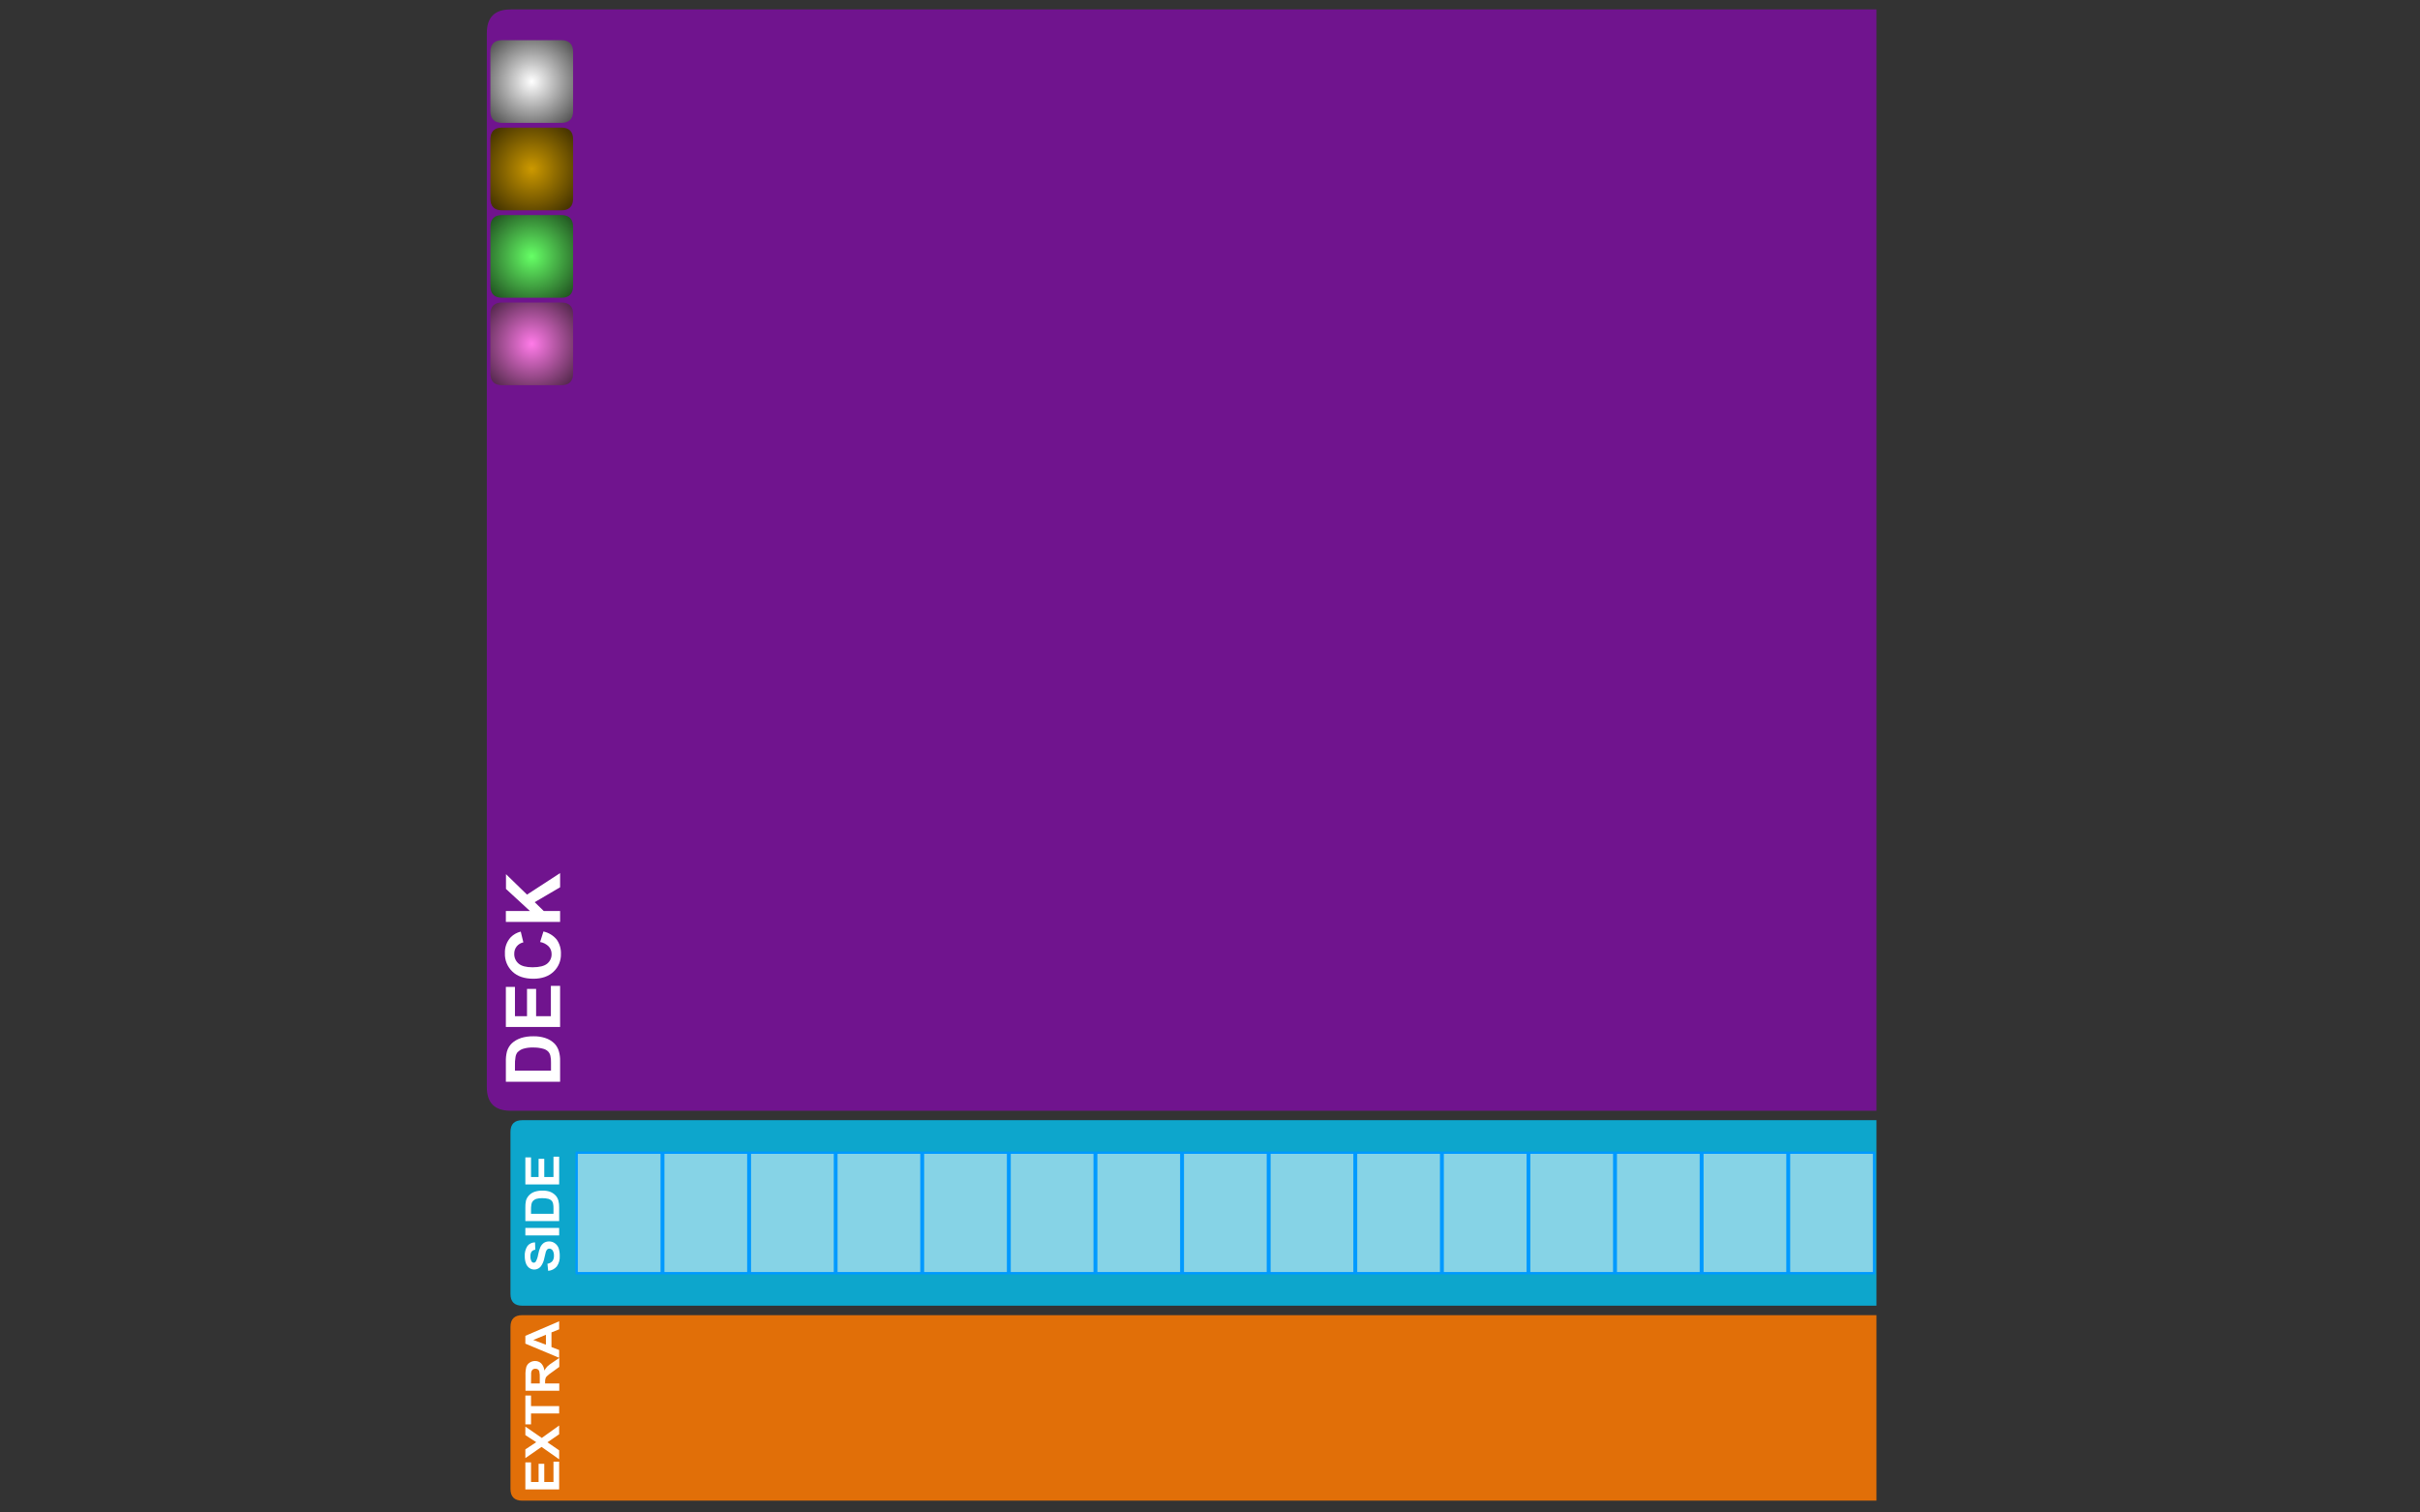 <?xml version="1.0" encoding="UTF-8"?><svg id="Layer_1" xmlns="http://www.w3.org/2000/svg" xmlns:xlink="http://www.w3.org/1999/xlink" viewBox="0 0 1024 640"><rect x="0" y="0" width="1024" height="640" fill="#333333" stroke="none"/><defs><style>.cls-1{fill:none;stroke:#09f;stroke-linecap:round;stroke-linejoin:round;}.cls-2{fill:url(#radial-gradient-4);}.cls-3{fill:url(#radial-gradient-3);}.cls-4{fill:url(#radial-gradient-2);}.cls-5{fill:url(#radial-gradient);}.cls-6{fill:rgba(255,121,0,.85);}.cls-7{fill:rgba(153,0,204,.6);}.cls-8{fill:rgba(0,204,255,.75);}.cls-9{fill:#fff;}.cls-10{fill:rgba(255,255,255,.5);}</style><radialGradient id="radial-gradient" cx="0" cy="300" fx="0" fy="300" r="34.71" gradientTransform="translate(225 -265.5)" gradientUnits="userSpaceOnUse"><stop offset="0" stop-color="#fff"/><stop offset="1" stop-color="#000"/></radialGradient><radialGradient id="radial-gradient-2" cx="0" cy="189" fx="0" fy="189" r="34.71" gradientTransform="translate(225 -43.5)" gradientUnits="userSpaceOnUse"><stop offset="0" stop-color="#ff7be8"/><stop offset="1" stop-color="#000"/></radialGradient><radialGradient id="radial-gradient-3" cx="0" cy="263" fx="0" fy="263" r="34.71" gradientTransform="translate(225 -191.5)" gradientUnits="userSpaceOnUse"><stop offset="0" stop-color="#c90"/><stop offset="1" stop-color="#000"/></radialGradient><radialGradient id="radial-gradient-4" cx="0" cy="189" fx="0" fy="189" r="34.71" gradientTransform="translate(225 -80.5)" gradientUnits="userSpaceOnUse"><stop offset="0" stop-color="#6f6"/><stop offset="1" stop-color="#000"/></radialGradient></defs><g id="extra_area_mc"><g id="extra_area_mc_0_Layer0_0_FILL"><path class="cls-6" d="M794,635v-78.5H221c-3.33,0-5,1.67-5,5v68.5c0,3.33,1.67,5,5,5h573Z"/></g></g><g id="side_area_mc"><g id="side_area_mc_0_Layer0_0_FILL"><path class="cls-8" d="M794,552.5v-78.5H221c-3.33,0-5,1.67-5,5v68.5c0,3.33,1.67,5,5,5h573Z"/></g></g><g id="deck_area_mc"><g id="deck_area_mc_0_Layer0_0_FILL"><path class="cls-7" d="M216,4c-6.67,0-10,3.33-10,10v446c0,6.67,3.33,10,10,10h578V4H216Z"/></g></g><g id="extra_slots_0_Layer29_0_FILL"><path class="cls-10" d="M280,487.75h-36v51h36v-51Z"/></g><path id="extra_slots_0_Layer29_0_1_STROKES" class="cls-1" d="M280,487.75v51h-36v-51h36Z"/><g id="extra_slots_0_Layer28_0_FILL"><path class="cls-10" d="M316.65,487.75h-36v51h36v-51Z"/></g><path id="extra_slots_0_Layer28_0_1_STROKES" class="cls-1" d="M316.65,487.75v51h-36v-51h36Z"/><g id="extra_slots_0_Layer27_0_FILL"><path class="cls-10" d="M317.3,487.75v51h36v-51h-36Z"/></g><path id="extra_slots_0_Layer27_0_1_STROKES" class="cls-1" d="M317.3,487.75h36v51h-36v-51Z"/><g id="extra_slots_0_Layer26_0_FILL"><path class="cls-10" d="M389.9,487.75h-36v51h36v-51Z"/></g><path id="extra_slots_0_Layer26_0_1_STROKES" class="cls-1" d="M389.9,487.75v51h-36v-51h36Z"/><g id="extra_slots_0_Layer25_0_FILL"><path class="cls-10" d="M426.55,538.75v-51h-36v51h36Z"/></g><path id="extra_slots_0_Layer25_0_1_STROKES" class="cls-1" d="M426.55,538.75h-36v-51h36v51Z"/><g id="extra_slots_0_Layer24_0_FILL"><path class="cls-10" d="M463.2,487.75h-36v51h36v-51Z"/></g><path id="extra_slots_0_Layer24_0_1_STROKES" class="cls-1" d="M463.2,487.75v51h-36v-51h36Z"/><g id="extra_slots_0_Layer23_0_FILL"><path class="cls-10" d="M499.85,538.75v-51h-36v51h36Z"/></g><path id="extra_slots_0_Layer23_0_1_STROKES" class="cls-1" d="M499.85,538.75h-36v-51h36v51Z"/><g id="extra_slots_0_Layer22_0_FILL"><path class="cls-10" d="M536.5,487.75h-36v51h36v-51Z"/></g><path id="extra_slots_0_Layer22_0_1_STROKES" class="cls-1" d="M536.5,487.75v51h-36v-51h36Z"/><g id="extra_slots_0_Layer21_0_FILL"><path class="cls-10" d="M573.15,538.75v-51h-36v51h36Z"/></g><path id="extra_slots_0_Layer21_0_1_STROKES" class="cls-1" d="M573.15,538.75h-36v-51h36v51Z"/><g id="extra_slots_0_Layer20_0_FILL"><path class="cls-10" d="M609.8,487.75h-36v51h36v-51Z"/></g><path id="extra_slots_0_Layer20_0_1_STROKES" class="cls-1" d="M609.8,487.75v51h-36v-51h36Z"/><g id="extra_slots_0_Layer19_0_FILL"><path class="cls-10" d="M646.45,487.75h-36v51h36v-51Z"/></g><path id="extra_slots_0_Layer19_0_1_STROKES" class="cls-1" d="M646.45,487.75v51h-36v-51h36Z"/><g id="extra_slots_0_Layer18_0_FILL"><path class="cls-10" d="M683.05,538.75v-51h-36v51h36Z"/></g><path id="extra_slots_0_Layer18_0_1_STROKES" class="cls-1" d="M683.05,538.75h-36v-51h36v51Z"/><g id="extra_slots_0_Layer17_0_FILL"><path class="cls-10" d="M719.7,487.75h-36v51h36v-51Z"/></g><path id="extra_slots_0_Layer17_0_1_STROKES" class="cls-1" d="M719.7,487.75v51h-36v-51h36Z"/><g id="extra_slots_0_Layer16_0_FILL"><path class="cls-10" d="M756.35,538.75v-51h-36v51h36Z"/></g><path id="extra_slots_0_Layer16_0_1_STROKES" class="cls-1" d="M756.35,538.75h-36v-51h36v51Z"/><g id="extra_slots_0_Layer15_0_FILL"><path class="cls-10" d="M793,487.75h-36v51h36v-51Z"/></g><path id="extra_slots_0_Layer15_0_1_STROKES" class="cls-1" d="M793,487.75v51h-36v-51h36Z"/><g id="Layer0_0_FILL"><path class="cls-9" d="M236.6,522.75v-3.15h-14.3v3.15h14.3M226.2,504.3c-.87.29-1.66.79-2.3,1.45-.64.66-1.11,1.46-1.35,2.35-.2.95-.28,1.93-.25,2.9v5.7h14.3v-5.85c.03-.93-.07-1.85-.3-2.75-.2-.81-.6-1.57-1.15-2.2-.69-.74-1.55-1.3-2.5-1.65-.98-.32-2.02-.47-3.05-.45-1.15-.03-2.3.14-3.4.5M229.45,507c.89-.02,1.79.08,2.65.3.51.16.97.43,1.35.8.32.37.52.82.6,1.3.12.61.17,1.23.15,1.85v2.35h-9.5v-1.4c-.03-.85.02-1.71.15-2.55.07-.54.3-1.04.65-1.45.39-.41.87-.72,1.4-.9.83-.23,1.69-.33,2.55-.3M236.6,489.45h-2.4v8.6h-3.9v-7.7h-2.4v7.7h-3.2v-8.3h-2.4v11.45h14.3v-11.75M222.05,531.6c-.02,1.02.15,2.04.5,3,.27.78.78,1.47,1.45,1.95,1.57,1.1,3.73.77,4.9-.75.73-1.05,1.23-2.24,1.45-3.5l.6-2.5c.11-.43.33-.83.65-1.15.24-.2.54-.31.85-.3.56.01,1.08.29,1.4.75.41.69.6,1.5.55,2.3.04.8-.19,1.59-.65,2.25-.55.6-1.29.99-2.1,1.1l.3,3c1.41-.11,2.73-.77,3.65-1.85.92-1.31,1.36-2.9,1.25-4.5.03-1.14-.14-2.27-.5-3.35-.32-.81-.88-1.51-1.6-2-.67-.48-1.47-.74-2.3-.75-.81-.03-1.61.18-2.3.6-.61.45-1.11,1.03-1.45,1.7-.46,1.07-.8,2.2-1,3.35-.16,1.02-.5,2-1,2.9-.19.29-.51.46-.85.45-.37,0-.71-.19-.9-.5-.37-.65-.54-1.4-.5-2.15-.06-.7.1-1.39.45-2,.41-.47.98-.78,1.6-.85l-.1-3.1c-1.24-.01-2.42.54-3.2,1.5-.85,1.3-1.26,2.85-1.15,4.4M214.05,385.5v4.6h22.95v-4.6h-6.9l-3.85-3.75,10.75-6.3v-6l-14,9.1-8.9-8.65v6.25l10.15,9.35h-10.2M237.35,403.65c.09-2.18-.54-4.32-1.8-6.1-1.44-1.73-3.41-2.92-5.6-3.4l-1.4,4.45c1.38.24,2.66.91,3.65,1.9.79.88,1.22,2.02,1.2,3.2.05,1.57-.63,3.06-1.85,4.05-1.23,1.03-3.3,1.54-6.2,1.55-2.73,0-4.69-.52-5.9-1.55-1.22-1.03-1.9-2.56-1.85-4.15-.03-1.14.34-2.26,1.05-3.15.72-.86,1.7-1.46,2.8-1.7l-1.1-4.55c-1.59.39-3.04,1.2-4.2,2.35-1.71,1.84-2.61,4.29-2.5,6.8-.12,2.94,1.05,5.79,3.2,7.8,2.1,2,5.05,3,8.85,3,3.6,0,6.45-1,8.55-3,2.06-1.94,3.19-4.67,3.1-7.5M226.85,418.45h-3.85v11.55h-5.1v-12.4h-3.85v16.95h22.95v-17.4h-3.9v12.85h-6.25v-11.5M220.3,439.3c-1.37.45-2.63,1.18-3.7,2.15-1,.96-1.72,2.17-2.1,3.5-.35,1.42-.5,2.89-.45,4.35v8.45h22.95v-8.75c.04-1.38-.12-2.77-.5-4.1-.34-1.21-.96-2.32-1.8-3.25-1.13-1.13-2.52-1.97-4.05-2.45-1.58-.5-3.24-.74-4.9-.7-1.83-.04-3.65.21-5.4.75M219.25,445.05c.62-.62,1.4-1.07,2.25-1.3,1.31-.38,2.68-.55,4.05-.5,1.42-.04,2.83.13,4.2.5.83.19,1.59.6,2.2,1.2.48.52.8,1.16.95,1.85.2.92.29,1.86.25,2.8v3.45h-15.25v-2.05c-.05-1.27.03-2.55.25-3.8.12-.8.47-1.54,1-2.15M236.6,562.5v-3.4l-14.3,6.15v3.3l14.3,6v-3.3l-3.25-1.25v-6.2l3.25-1.3M231,569l-5.35-2,5.35-2.2v4.2M222.35,582v6.5h14.3v-3.1h-6v-.6c-.03-.54.04-1.08.2-1.6.11-.35.32-.66.6-.9.65-.61,1.36-1.16,2.1-1.65l3.1-2.25v-3.8l-2.8,1.9c-.82.51-1.59,1.1-2.3,1.75-.47.52-.87,1.09-1.2,1.7-.1-1.14-.57-2.21-1.35-3.05-.71-.68-1.67-1.04-2.65-1-.81,0-1.59.24-2.25.7-.66.42-1.15,1.06-1.4,1.8-.28,1.18-.4,2.39-.35,3.6M224.8,580.7c.04-.44.23-.85.55-1.15.66-.49,1.55-.53,2.25-.1.3.2.51.5.6.85.18.92.25,1.86.2,2.8v2.3h-3.7l.05-4.7M224.7,590.5h-2.4v12.2h2.4v-4.6h11.9v-3.1h-11.9v-4.55M236.6,617.45v-3.75l-4.95-3.4,4.95-3.4v-3.7l-7.35,5.25-6.95-4.8v3.6l4.6,3-4.6,3.05v3.7l6.85-4.75,7.45,5.25M236.6,618.5h-2.4v8.6h-3.9v-7.7h-2.4v7.7h-3.2v-8.3h-2.4v11.45h14.3v-11.75Z"/></g><g id="Layer0_7_FILL"><path class="cls-5" d="M242.5,22c0-3.33-1.67-5-5-5h-25c-3.33,0-5,1.67-5,5v25c0,3.33,1.67,5,5,5h25c3.33,0,5-1.67,5-5v-25Z"/></g><g id="Layer0_12_FILL"><path class="cls-4" d="M242.5,133c0-3.33-1.67-5-5-5h-25c-3.33,0-5,1.67-5,5v25c0,3.33,1.67,5,5,5h25c3.33,0,5-1.67,5-5v-25Z"/></g><g id="Layer0_9_FILL"><path class="cls-3" d="M242.5,59c0-3.33-1.67-5-5-5h-25c-3.33,0-5,1.67-5,5v25c0,3.33,1.67,5,5,5h25c3.33,0,5-1.67,5-5v-25Z"/></g><g id="Layer0_11_FILL"><path class="cls-2" d="M242.5,96c0-3.33-1.67-5-5-5h-25c-3.33,0-5,1.67-5,5v25c0,3.33,1.67,5,5,5h25c3.33,0,5-1.67,5-5v-25Z"/></g></svg>
